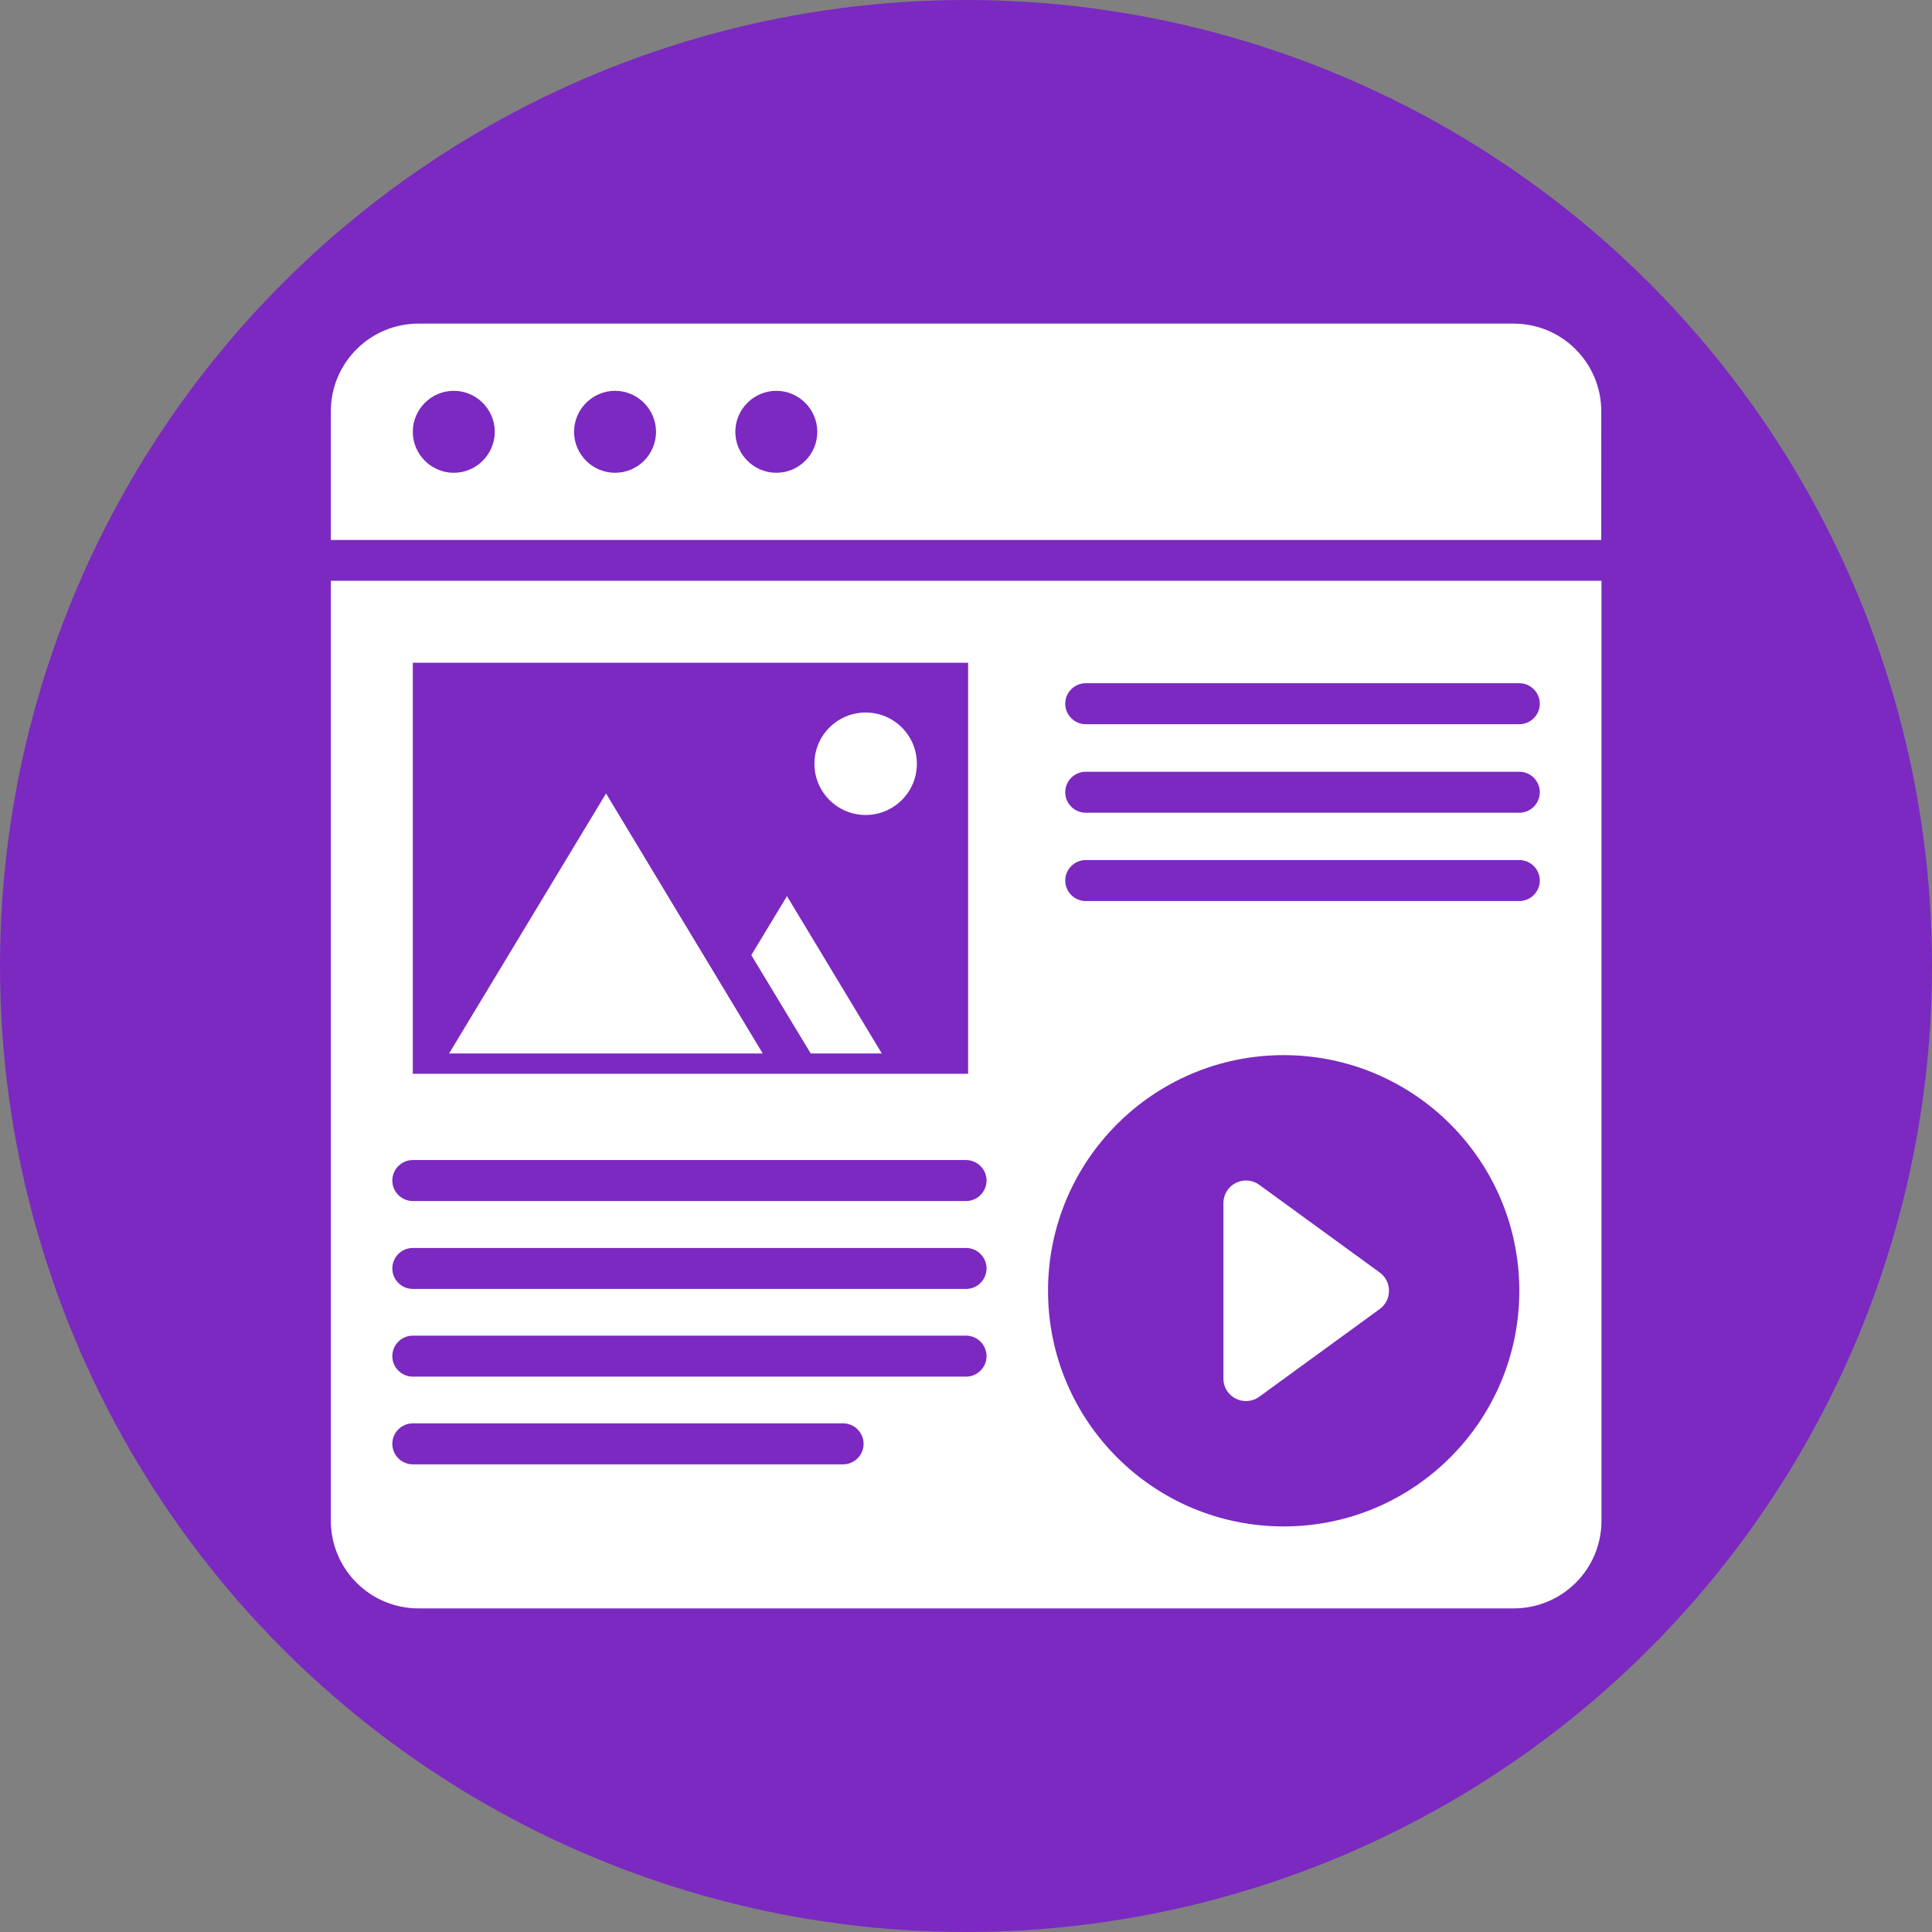 <svg xmlns="http://www.w3.org/2000/svg" version="1.1" xmlns:xlink="http://www.w3.org/1999/xlink" width="512" height="512" x="0" y="0" viewBox="0 0 66 66" style="enable-background:new 0 0 512 512" xml:space="preserve" class=""><rect x="0" y="0" width="66" height="66" fill="#808080" stroke="none"/><circle r="33" cx="33" cy="33" fill="#7b29c1" shape="circle"></circle><g transform="matrix(0.7,0,0,0.7,9.902,9.9)"><path d="M59.72 1.65H6.28C3.91 1.65 2 3.57 2 5.93v6.28h62V5.93c0-2.36-1.91-4.28-4.28-4.28zM8 8.93c-1.1 0-2-.9-2-2s.9-2 2-2 2 .9 2 2-.9 2-2 2zm7.87 0c-1.1 0-2-.9-2-2s.9-2 2-2 2 .9 2 2-.89 2-2 2zm7.87 0c-1.1 0-2-.9-2-2s.9-2 2-2 2 .9 2 2-.89 2-2 2zM7.77 37.27h15.31l-7.65-12.69zM22.52 32.47l2.9 4.8h3.47l-4.63-7.68z" fill="#ffffff" opacity="1" data-original="#000000" class=""></path><circle cx="28.1" cy="23.13" r="2.5" fill="#ffffff" opacity="1" data-original="#000000" class=""></circle><path d="m47.31 54.02 5.88-4.28c.6-.44.6-1.34 0-1.78l-5.88-4.28c-.73-.53-1.75-.01-1.75.89v8.57c0 .89 1.02 1.41 1.75.88z" fill="#ffffff" opacity="1" data-original="#000000" class=""></path><path d="M2 60.07c0 2.36 1.91 4.28 4.28 4.28h53.45c2.36 0 4.28-1.91 4.28-4.28V14.2H2zM38.84 19.2H60c.55 0 1 .45 1 1s-.45 1-1 1H38.84c-.55 0-1-.45-1-1s.45-1 1-1zm0 4.32H60c.55 0 1 .45 1 1s-.45 1-1 1H38.84c-.55 0-1-.45-1-1s.45-1 1-1zm0 4.31H60c.55 0 1 .45 1 1s-.45 1-1 1H38.84c-.55 0-1-.45-1-1s.45-1 1-1zm9.66 9.52c6.35 0 11.5 5.15 11.5 11.5s-5.15 11.5-11.5 11.5S37 55.2 37 48.85s5.15-11.5 11.5-11.5zM6 18.2h27.1v20.06H6zm0 24.27h27c.55 0 1 .45 1 1s-.45 1-1 1H6c-.55 0-1-.45-1-1s.45-1 1-1zm0 4.29h27c.55 0 1 .45 1 1s-.45 1-1 1H6c-.55 0-1-.45-1-1s.45-1 1-1zm0 4.28h27c.55 0 1 .45 1 1s-.45 1-1 1H6c-.55 0-1-.45-1-1s.45-1 1-1zm0 4.28h21c.55 0 1 .45 1 1s-.45 1-1 1H6c-.55 0-1-.45-1-1s.45-1 1-1z" fill="#ffffff" opacity="1" data-original="#000000" class=""></path></g></svg>